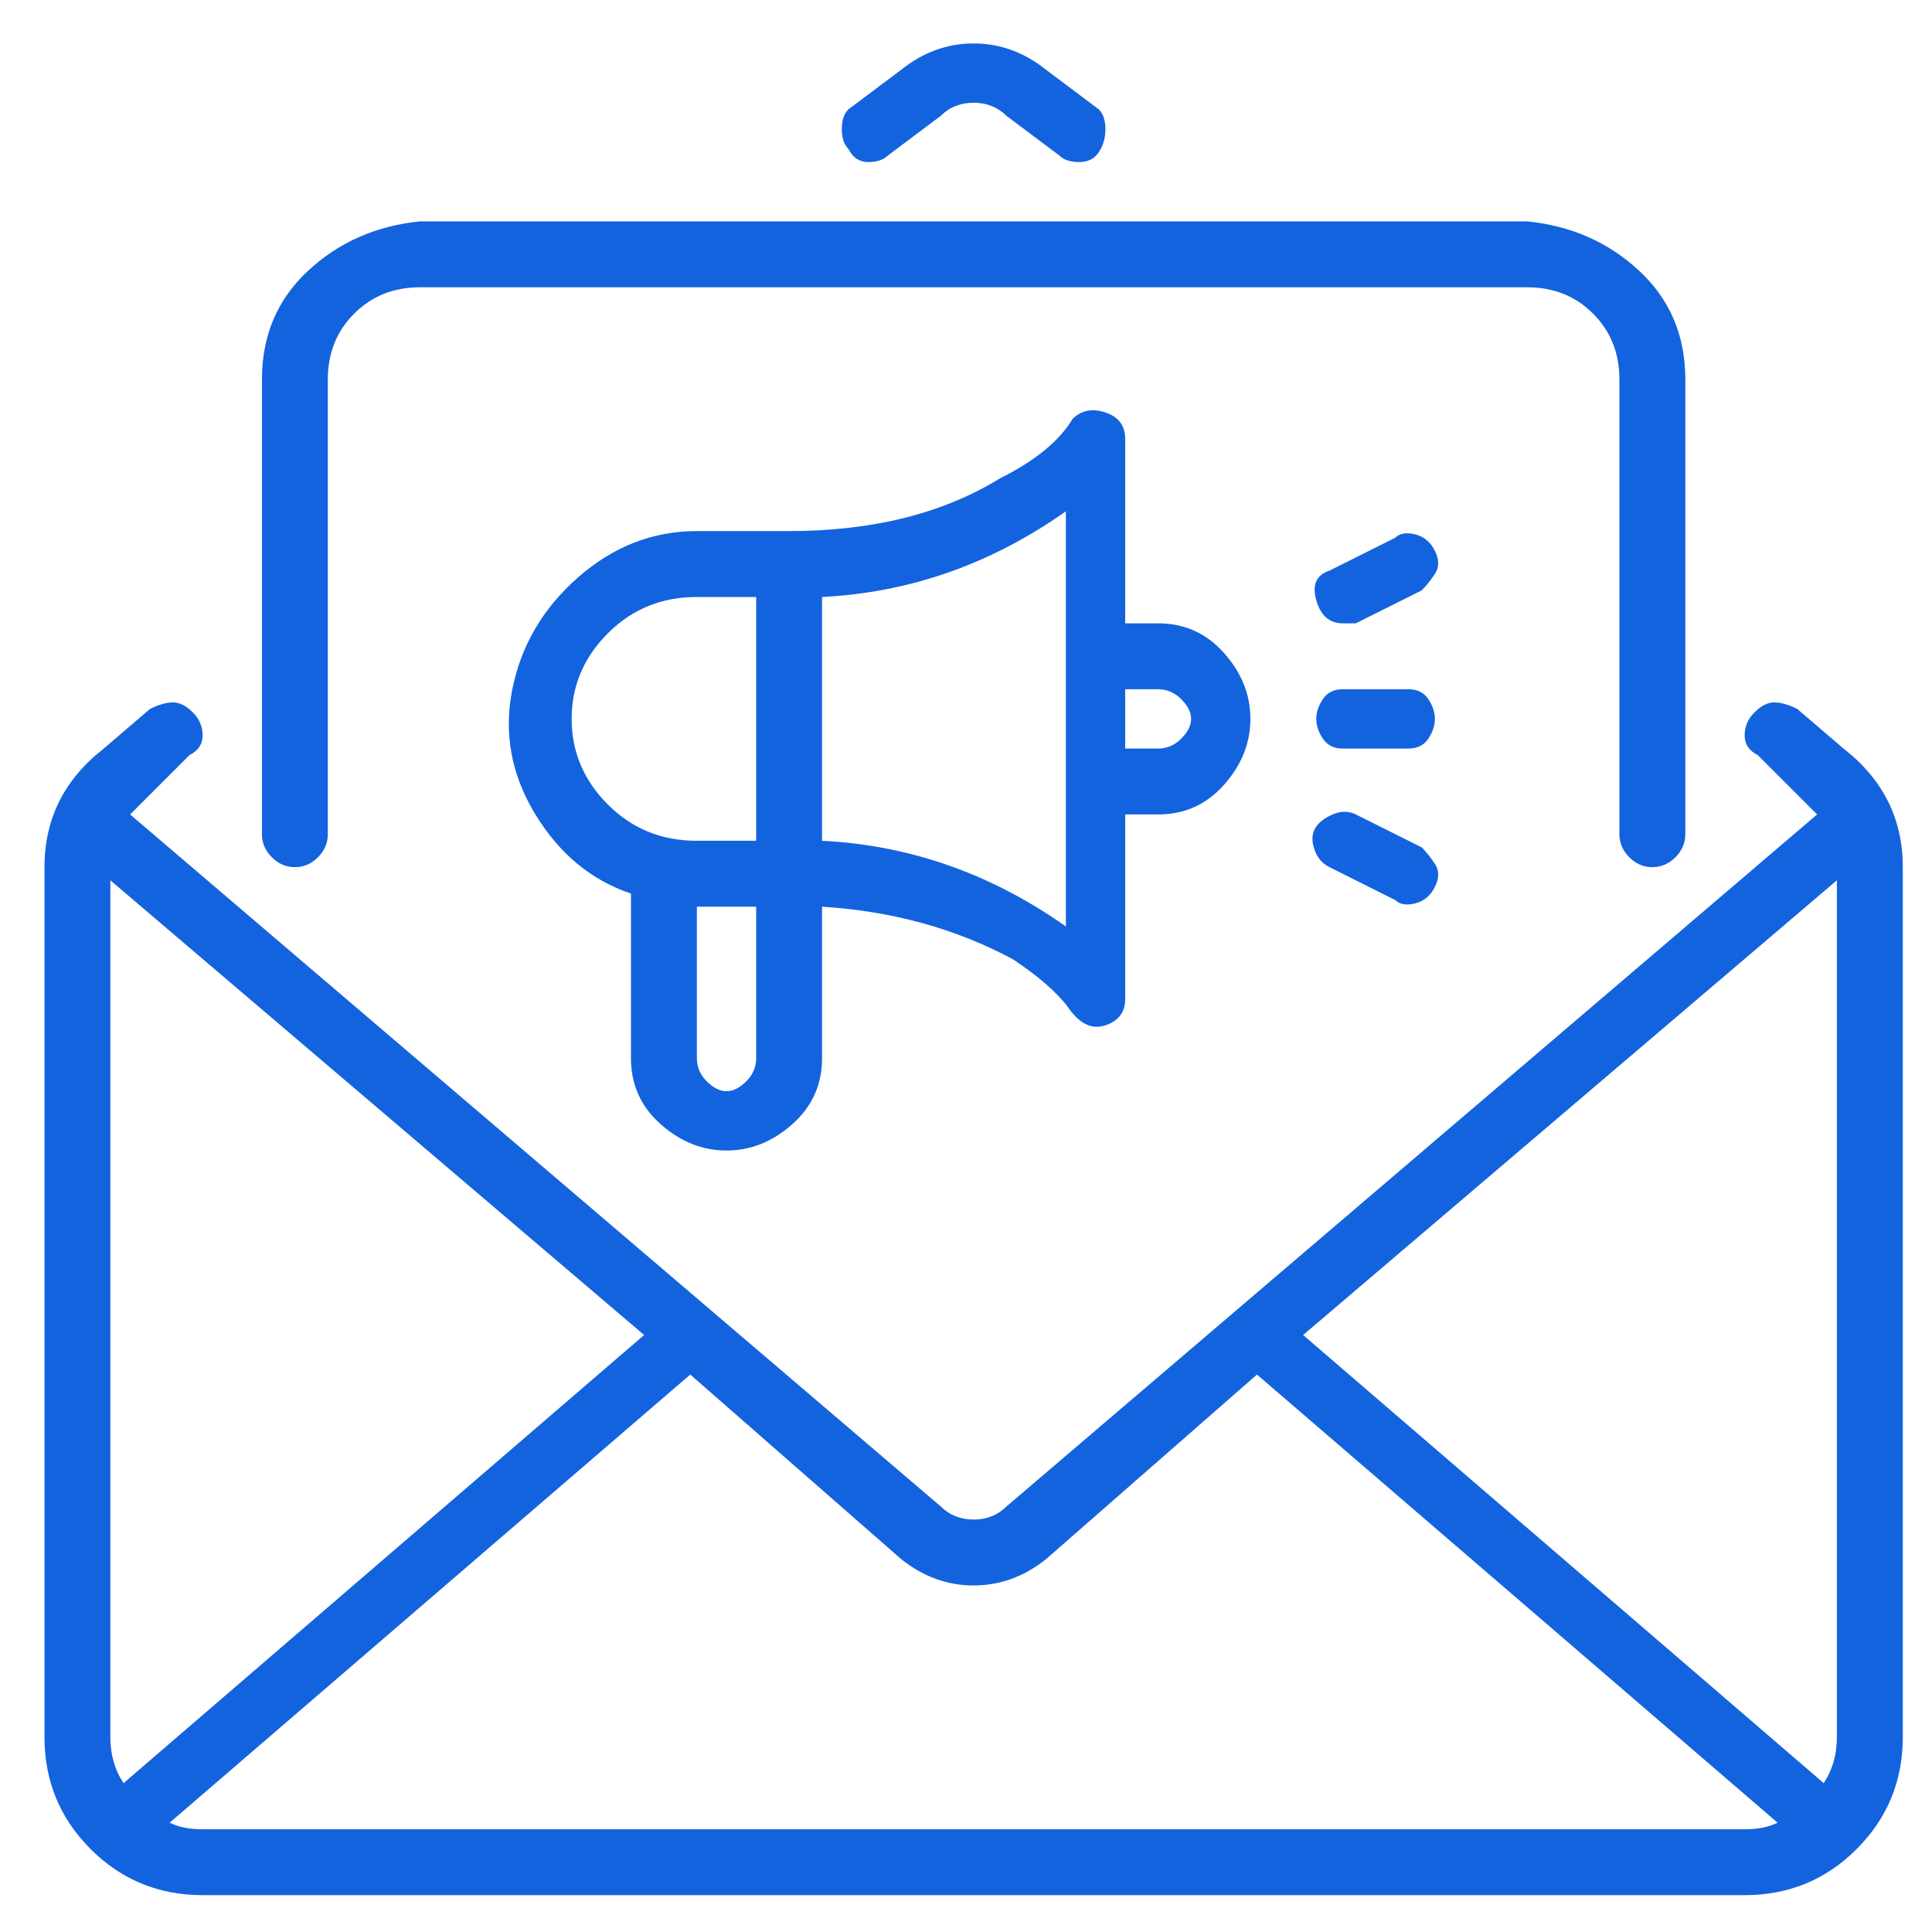 <svg width="43" height="43" viewBox="0 0 43 43" fill="none" xmlns="http://www.w3.org/2000/svg">
<path d="M18.883 3.314C18.785 3.216 18.736 3.069 18.736 2.874C18.736 2.678 18.785 2.531 18.883 2.434L20.056 1.554C20.545 1.162 21.083 0.967 21.67 0.967C22.256 0.967 22.794 1.162 23.283 1.554L24.456 2.434C24.554 2.531 24.603 2.678 24.603 2.874C24.603 3.069 24.554 3.24 24.456 3.387C24.359 3.534 24.212 3.607 24.016 3.607C23.821 3.607 23.674 3.558 23.576 3.46L22.403 2.58C22.207 2.385 21.963 2.287 21.67 2.287C21.376 2.287 21.132 2.385 20.936 2.58L19.763 3.46C19.665 3.558 19.519 3.607 19.323 3.607C19.128 3.607 18.981 3.509 18.883 3.314ZM42.35 19.3V38.66C42.35 39.638 42.008 40.469 41.323 41.154C40.639 41.838 39.807 42.18 38.83 42.18H4.51C3.532 42.18 2.701 41.838 2.016 41.154C1.332 40.469 0.99 39.638 0.99 38.66V19.3C0.99 18.225 1.43 17.345 2.31 16.66L3.336 15.78C3.532 15.682 3.703 15.633 3.85 15.633C3.996 15.633 4.143 15.707 4.29 15.854C4.436 16 4.51 16.171 4.51 16.367C4.51 16.562 4.412 16.709 4.216 16.807L2.896 18.127L20.936 33.527C21.132 33.722 21.376 33.82 21.67 33.82C21.963 33.82 22.207 33.722 22.403 33.527L40.443 18.127L39.123 16.807C38.928 16.709 38.83 16.562 38.83 16.367C38.83 16.171 38.903 16 39.05 15.854C39.196 15.707 39.343 15.633 39.49 15.633C39.636 15.633 39.807 15.682 40.003 15.78L41.03 16.66C41.91 17.345 42.35 18.225 42.35 19.3ZM40.883 38.66V19.593L29.003 29.713L40.59 39.687C40.785 39.394 40.883 39.051 40.883 38.66ZM14.336 29.713L2.456 19.593V38.66C2.456 39.051 2.554 39.394 2.75 39.687L14.336 29.713ZM38.83 40.714C39.123 40.714 39.367 40.665 39.563 40.567L27.976 30.593L23.283 34.7C22.794 35.091 22.256 35.287 21.67 35.287C21.083 35.287 20.545 35.091 20.056 34.7L15.363 30.593L3.776 40.567C3.972 40.665 4.216 40.714 4.51 40.714H38.83ZM6.563 19.3C6.759 19.3 6.93 19.227 7.076 19.08C7.223 18.933 7.296 18.762 7.296 18.567V8.447C7.296 7.86 7.492 7.371 7.883 6.98C8.274 6.589 8.763 6.394 9.35 6.394H33.99C34.576 6.394 35.065 6.589 35.456 6.98C35.847 7.371 36.043 7.86 36.043 8.447V18.567C36.043 18.762 36.116 18.933 36.263 19.08C36.41 19.227 36.581 19.3 36.776 19.3C36.972 19.3 37.143 19.227 37.29 19.08C37.436 18.933 37.51 18.762 37.51 18.567V8.447C37.51 7.469 37.167 6.662 36.483 6.027C35.799 5.391 34.968 5.025 33.99 4.927H9.35C8.372 5.025 7.541 5.391 6.856 6.027C6.172 6.662 5.83 7.469 5.83 8.447V18.567C5.83 18.762 5.903 18.933 6.05 19.08C6.196 19.227 6.368 19.3 6.563 19.3ZM14.043 23.553V19.887C13.163 19.593 12.454 19.007 11.916 18.127C11.379 17.247 11.207 16.318 11.403 15.34C11.599 14.362 12.088 13.531 12.87 12.847C13.652 12.162 14.532 11.82 15.51 11.82H17.563C19.421 11.82 20.985 11.429 22.256 10.647C23.039 10.256 23.576 9.816 23.87 9.327C24.065 9.131 24.31 9.082 24.603 9.18C24.896 9.278 25.043 9.474 25.043 9.767V13.873H25.776C26.363 13.873 26.852 14.094 27.243 14.534C27.634 14.973 27.83 15.462 27.83 16C27.83 16.538 27.634 17.027 27.243 17.467C26.852 17.907 26.363 18.127 25.776 18.127H25.043V22.233C25.043 22.527 24.896 22.722 24.603 22.82C24.31 22.918 24.041 22.796 23.796 22.453C23.552 22.111 23.136 21.745 22.55 21.354C21.279 20.669 19.861 20.278 18.296 20.18V23.553C18.296 24.14 18.076 24.629 17.636 25.02C17.196 25.411 16.707 25.607 16.17 25.607C15.632 25.607 15.143 25.411 14.703 25.02C14.263 24.629 14.043 24.14 14.043 23.553ZM25.043 15.34V16.66H25.776C25.972 16.66 26.143 16.587 26.29 16.44C26.436 16.294 26.51 16.147 26.51 16C26.51 15.854 26.436 15.707 26.29 15.56C26.143 15.414 25.972 15.34 25.776 15.34H25.043ZM16.83 23.553V20.18H15.51V23.553C15.51 23.749 15.583 23.92 15.73 24.067C15.876 24.213 16.023 24.287 16.17 24.287C16.316 24.287 16.463 24.213 16.61 24.067C16.756 23.92 16.83 23.749 16.83 23.553ZM18.296 13.287V18.713C20.252 18.811 22.061 19.447 23.723 20.62V11.38C22.061 12.553 20.252 13.189 18.296 13.287ZM15.51 18.713H16.83V13.287H15.51C14.727 13.287 14.068 13.556 13.53 14.094C12.992 14.631 12.723 15.267 12.723 16C12.723 16.733 12.992 17.369 13.53 17.907C14.068 18.445 14.727 18.713 15.51 18.713ZM31.35 15.34H29.883C29.688 15.34 29.541 15.414 29.443 15.56C29.345 15.707 29.296 15.854 29.296 16C29.296 16.147 29.345 16.294 29.443 16.44C29.541 16.587 29.688 16.66 29.883 16.66H31.35C31.545 16.66 31.692 16.587 31.79 16.44C31.887 16.294 31.936 16.147 31.936 16C31.936 15.854 31.887 15.707 31.79 15.56C31.692 15.414 31.545 15.34 31.35 15.34ZM30.176 18.127C29.981 18.029 29.761 18.053 29.516 18.2C29.272 18.347 29.174 18.542 29.223 18.787C29.272 19.031 29.394 19.202 29.59 19.3L31.056 20.034C31.154 20.131 31.301 20.156 31.496 20.107C31.692 20.058 31.839 19.936 31.936 19.74C32.034 19.545 32.034 19.373 31.936 19.227C31.839 19.08 31.741 18.958 31.643 18.86L30.176 18.127ZM29.883 13.873C29.981 13.873 30.079 13.873 30.176 13.873L31.643 13.14C31.741 13.042 31.839 12.92 31.936 12.774C32.034 12.627 32.034 12.456 31.936 12.26C31.839 12.065 31.692 11.942 31.496 11.893C31.301 11.845 31.154 11.869 31.056 11.967L29.59 12.7C29.296 12.798 29.199 13.018 29.296 13.36C29.394 13.702 29.59 13.873 29.883 13.873Z" fill="#1363DF"/>
</svg>
